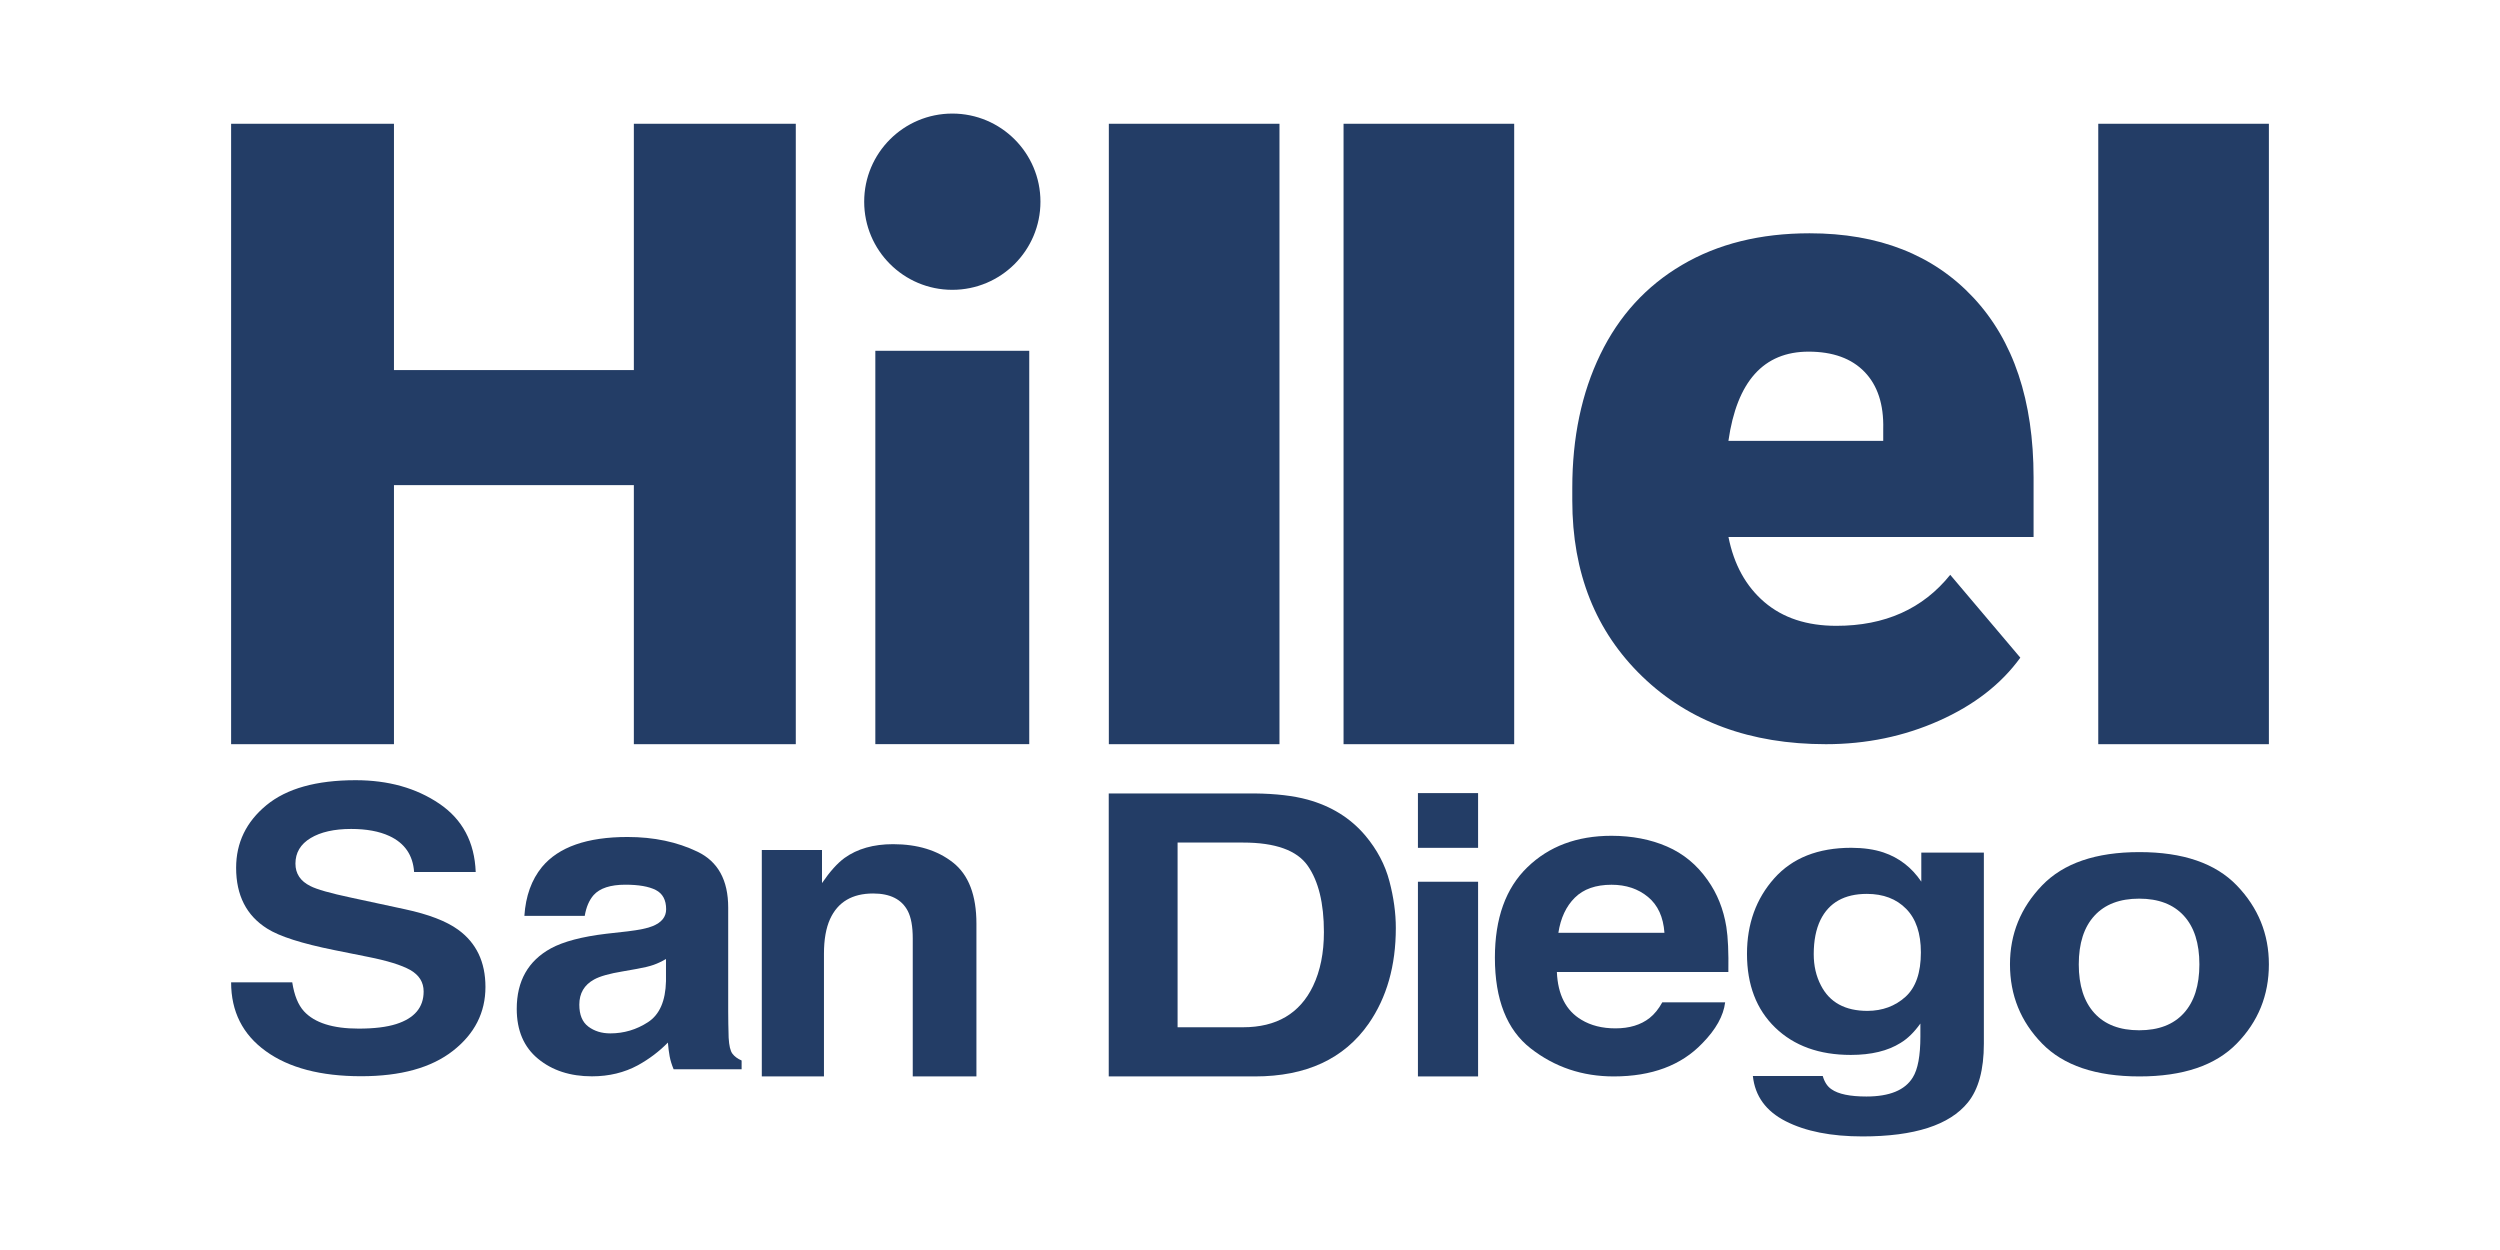 <svg width="200" height="100" viewBox="0 0 200 100" fill="none" xmlns="http://www.w3.org/2000/svg">
<path d="M63.663 59.535H50.708V38.81H31.517V59.535H18.489V9.901H31.517V29.606H50.708V9.901H63.663V59.535Z" fill="#233D66"/>
<path d="M82.34 28.063H70.027V59.531H82.34V28.063Z" fill="#233D66"/>
<path d="M102.358 9.901H88.707V59.535H102.358V9.901Z" fill="#233D66"/>
<path d="M121.135 9.901H107.484V59.535H121.135V9.901Z" fill="#233D66"/>
<path d="M181.511 9.901H167.861V59.535H181.511V9.901Z" fill="#233D66"/>
<path d="M146.071 59.535C140.025 59.535 135.131 57.731 131.391 54.128C127.651 50.52 125.783 45.828 125.783 40.047V39.027C125.783 34.997 126.53 31.438 128.025 28.353C129.519 25.267 131.697 22.881 134.565 21.194C137.429 19.506 140.832 18.663 144.765 18.663C150.301 18.663 154.672 20.382 157.878 23.817C161.083 27.252 162.686 32.045 162.686 38.187V42.96H138.277C138.715 45.169 139.675 46.905 141.153 48.17C142.636 49.436 144.552 50.066 146.91 50.066C150.795 50.066 153.832 48.708 156.018 45.985L161.626 52.613C160.095 54.726 157.93 56.41 155.122 57.659C152.318 58.908 149.301 59.535 146.071 59.535ZM144.685 28.132C141.089 28.132 138.952 30.514 138.273 35.27H150.658V34.322C150.707 32.354 150.208 30.831 149.164 29.751C148.123 28.674 146.629 28.132 144.685 28.132Z" fill="#233D66"/>
<path d="M23.382 78.601C23.542 79.626 23.852 80.393 24.318 80.903C25.169 81.827 26.624 82.289 28.689 82.289C29.922 82.289 30.926 82.169 31.698 81.924C33.16 81.458 33.891 80.59 33.891 79.32C33.891 78.577 33.533 78.007 32.818 77.597C32.103 77.199 30.966 76.85 29.412 76.544L26.756 76.01C24.145 75.484 22.349 74.909 21.373 74.287C19.718 73.25 18.89 71.631 18.89 69.426C18.89 67.413 19.698 65.746 21.317 64.412C22.936 63.082 25.31 62.416 28.448 62.416C31.067 62.416 33.296 63.042 35.148 64.296C36.996 65.549 37.965 67.369 38.057 69.759H33.128C33.035 68.409 32.376 67.449 31.147 66.879C30.328 66.501 29.311 66.316 28.09 66.316C26.736 66.316 25.655 66.561 24.848 67.047C24.041 67.534 23.635 68.216 23.635 69.088C23.635 69.892 24.032 70.49 24.828 70.884C25.338 71.149 26.427 71.459 28.09 71.812L32.397 72.74C34.285 73.146 35.699 73.688 36.643 74.371C38.105 75.428 38.836 76.954 38.836 78.955C38.836 81.008 37.969 82.711 36.237 84.065C34.502 85.423 32.055 86.098 28.889 86.098C25.66 86.098 23.116 85.431 21.265 84.093C19.413 82.759 18.489 80.923 18.489 78.585H23.382V78.601Z" fill="#233D66"/>
<path d="M50.213 74.508C51.145 74.395 51.812 74.259 52.21 74.09C52.929 73.801 53.291 73.351 53.291 72.74C53.291 71.997 53.013 71.483 52.463 71.201C51.913 70.92 51.101 70.776 50.033 70.776C48.835 70.776 47.988 71.053 47.49 71.607C47.132 72.017 46.895 72.571 46.779 73.27H41.95C42.054 71.683 42.524 70.378 43.36 69.358C44.69 67.759 46.967 66.959 50.201 66.959C52.306 66.959 54.174 67.353 55.806 68.14C57.441 68.928 58.256 70.414 58.256 72.603V80.927C58.256 81.506 58.268 82.205 58.292 83.024C58.328 83.647 58.425 84.069 58.59 84.29C58.754 84.511 58.999 84.696 59.329 84.84V85.539H53.889C53.736 85.174 53.632 84.828 53.572 84.507C53.512 84.185 53.467 83.82 53.431 83.406C52.736 84.117 51.937 84.72 51.029 85.222C49.944 85.808 48.723 86.106 47.357 86.106C45.614 86.106 44.175 85.636 43.042 84.7C41.906 83.764 41.339 82.434 41.339 80.71C41.339 78.481 42.251 76.866 44.079 75.865C45.083 75.323 46.554 74.933 48.498 74.701L50.213 74.508ZM53.27 76.725C52.949 76.914 52.628 77.067 52.302 77.183C51.977 77.3 51.527 77.408 50.961 77.509L49.824 77.71C48.755 77.886 47.988 78.103 47.526 78.36C46.738 78.794 46.345 79.465 46.345 80.373C46.345 81.184 46.586 81.767 47.068 82.129C47.55 82.49 48.132 82.671 48.823 82.671C49.916 82.671 50.924 82.37 51.844 81.771C52.764 81.172 53.242 80.08 53.279 78.493V76.725H53.27Z" fill="#233D66"/>
<path d="M76.246 69.008C77.491 69.992 78.114 71.619 78.114 73.893V86.114H73.02V75.074C73.02 74.118 72.887 73.387 72.622 72.877C72.136 71.945 71.212 71.479 69.85 71.479C68.175 71.479 67.026 72.162 66.403 73.527C66.078 74.251 65.917 75.171 65.917 76.291V86.114H60.944V68H65.76V70.647C66.399 69.715 67.002 69.044 67.568 68.634C68.589 67.903 69.878 67.534 71.445 67.534C73.397 67.534 75 68.024 76.246 69.008Z" fill="#233D66"/>
<path d="M104.596 63.966C106.5 64.489 108.039 65.445 109.22 66.839C110.164 67.963 110.811 69.185 111.152 70.494C111.498 71.804 111.666 73.053 111.666 74.243C111.666 77.251 110.943 79.802 109.493 81.891C107.528 84.708 104.495 86.114 100.394 86.114H88.699V63.476H100.394C102.081 63.496 103.479 63.661 104.596 63.966ZM94.207 67.405V82.181H99.442C102.121 82.181 103.989 81.08 105.046 78.879C105.624 77.669 105.913 76.231 105.913 74.564C105.913 72.262 105.48 70.49 104.616 69.257C103.752 68.024 102.029 67.405 99.446 67.405H94.207Z" fill="#233D66"/>
<path d="M118.247 63.448H113.434V67.827H118.247V63.448Z" fill="#233D66"/>
<path d="M118.247 70.539H113.434V86.114H118.247V70.539Z" fill="#233D66"/>
<path d="M133.352 67.718C134.665 68.285 135.75 69.181 136.606 70.402C137.377 71.479 137.879 72.732 138.108 74.154C138.241 74.99 138.293 76.187 138.269 77.758H124.55C124.626 79.578 125.281 80.855 126.518 81.586C127.27 82.04 128.173 82.269 129.234 82.269C130.355 82.269 131.267 81.992 131.97 81.438C132.351 81.136 132.689 80.722 132.982 80.188H138.012C137.879 81.265 137.273 82.358 136.184 83.466C134.497 85.23 132.135 86.114 129.097 86.114C126.591 86.114 124.381 85.371 122.465 83.88C120.549 82.39 119.592 79.967 119.592 76.613C119.592 73.467 120.456 71.057 122.188 69.382C123.919 67.702 126.161 66.863 128.925 66.863C130.56 66.867 132.038 67.148 133.352 67.718ZM125.984 71.816C125.289 72.507 124.851 73.443 124.67 74.624H133.155C133.067 73.363 132.629 72.407 131.841 71.756C131.054 71.105 130.082 70.78 128.921 70.78C127.659 70.78 126.679 71.125 125.984 71.816Z" fill="#233D66"/>
<path d="M150.682 68.197C151.928 68.618 152.936 69.398 153.704 70.531V68.209H158.709V83.494C158.709 85.575 158.283 87.142 157.432 88.195C155.965 90.007 153.157 90.914 149.003 90.914C146.492 90.914 144.448 90.509 142.861 89.701C141.274 88.894 140.398 87.684 140.229 86.078H145.818C145.962 86.572 146.195 86.925 146.521 87.142C147.071 87.528 148.003 87.721 149.313 87.721C151.161 87.721 152.398 87.214 153.021 86.198C153.43 85.547 153.631 84.455 153.631 82.916V81.883C153.137 82.574 152.611 83.093 152.044 83.434C151.024 84.073 149.698 84.394 148.063 84.394C145.54 84.394 143.528 83.667 142.021 82.213C140.515 80.759 139.759 78.79 139.759 76.307C139.759 73.913 140.487 71.9 141.937 70.269C143.387 68.638 145.444 67.823 148.107 67.823C149.096 67.827 149.951 67.951 150.682 68.197ZM152.434 79.75C153.258 79.007 153.671 77.822 153.671 76.195C153.671 74.668 153.278 73.503 152.494 72.708C151.711 71.909 150.662 71.511 149.349 71.511C147.557 71.511 146.32 72.206 145.637 73.596C145.279 74.335 145.098 75.247 145.098 76.332C145.098 77.268 145.291 78.099 145.673 78.83C146.368 80.192 147.609 80.871 149.405 80.871C150.598 80.863 151.606 80.493 152.434 79.75Z" fill="#233D66"/>
<path d="M178.944 83.482C177.233 85.238 174.638 86.114 171.155 86.114C167.672 86.114 165.077 85.238 163.365 83.482C161.654 81.727 160.798 79.618 160.798 77.147C160.798 74.721 161.654 72.615 163.365 70.836C165.077 69.056 167.672 68.168 171.155 68.168C174.638 68.168 177.233 69.06 178.944 70.836C180.656 72.615 181.511 74.721 181.511 77.147C181.511 79.618 180.656 81.731 178.944 83.482ZM174.706 81.052C175.538 80.136 175.951 78.834 175.951 77.151C175.951 75.464 175.538 74.166 174.706 73.258C173.874 72.35 172.685 71.892 171.135 71.892C169.584 71.892 168.391 72.346 167.555 73.258C166.72 74.166 166.302 75.468 166.302 77.151C166.302 78.838 166.72 80.136 167.555 81.052C168.391 81.968 169.584 82.422 171.135 82.422C172.685 82.422 173.874 81.968 174.706 81.052Z" fill="#233D66"/>
<path d="M76.185 23.186C80.079 23.186 83.236 20.03 83.236 16.136C83.236 12.242 80.079 9.086 76.185 9.086C72.291 9.086 69.135 12.242 69.135 16.136C69.135 20.03 72.291 23.186 76.185 23.186Z" fill="#233D66"/>
</svg>
